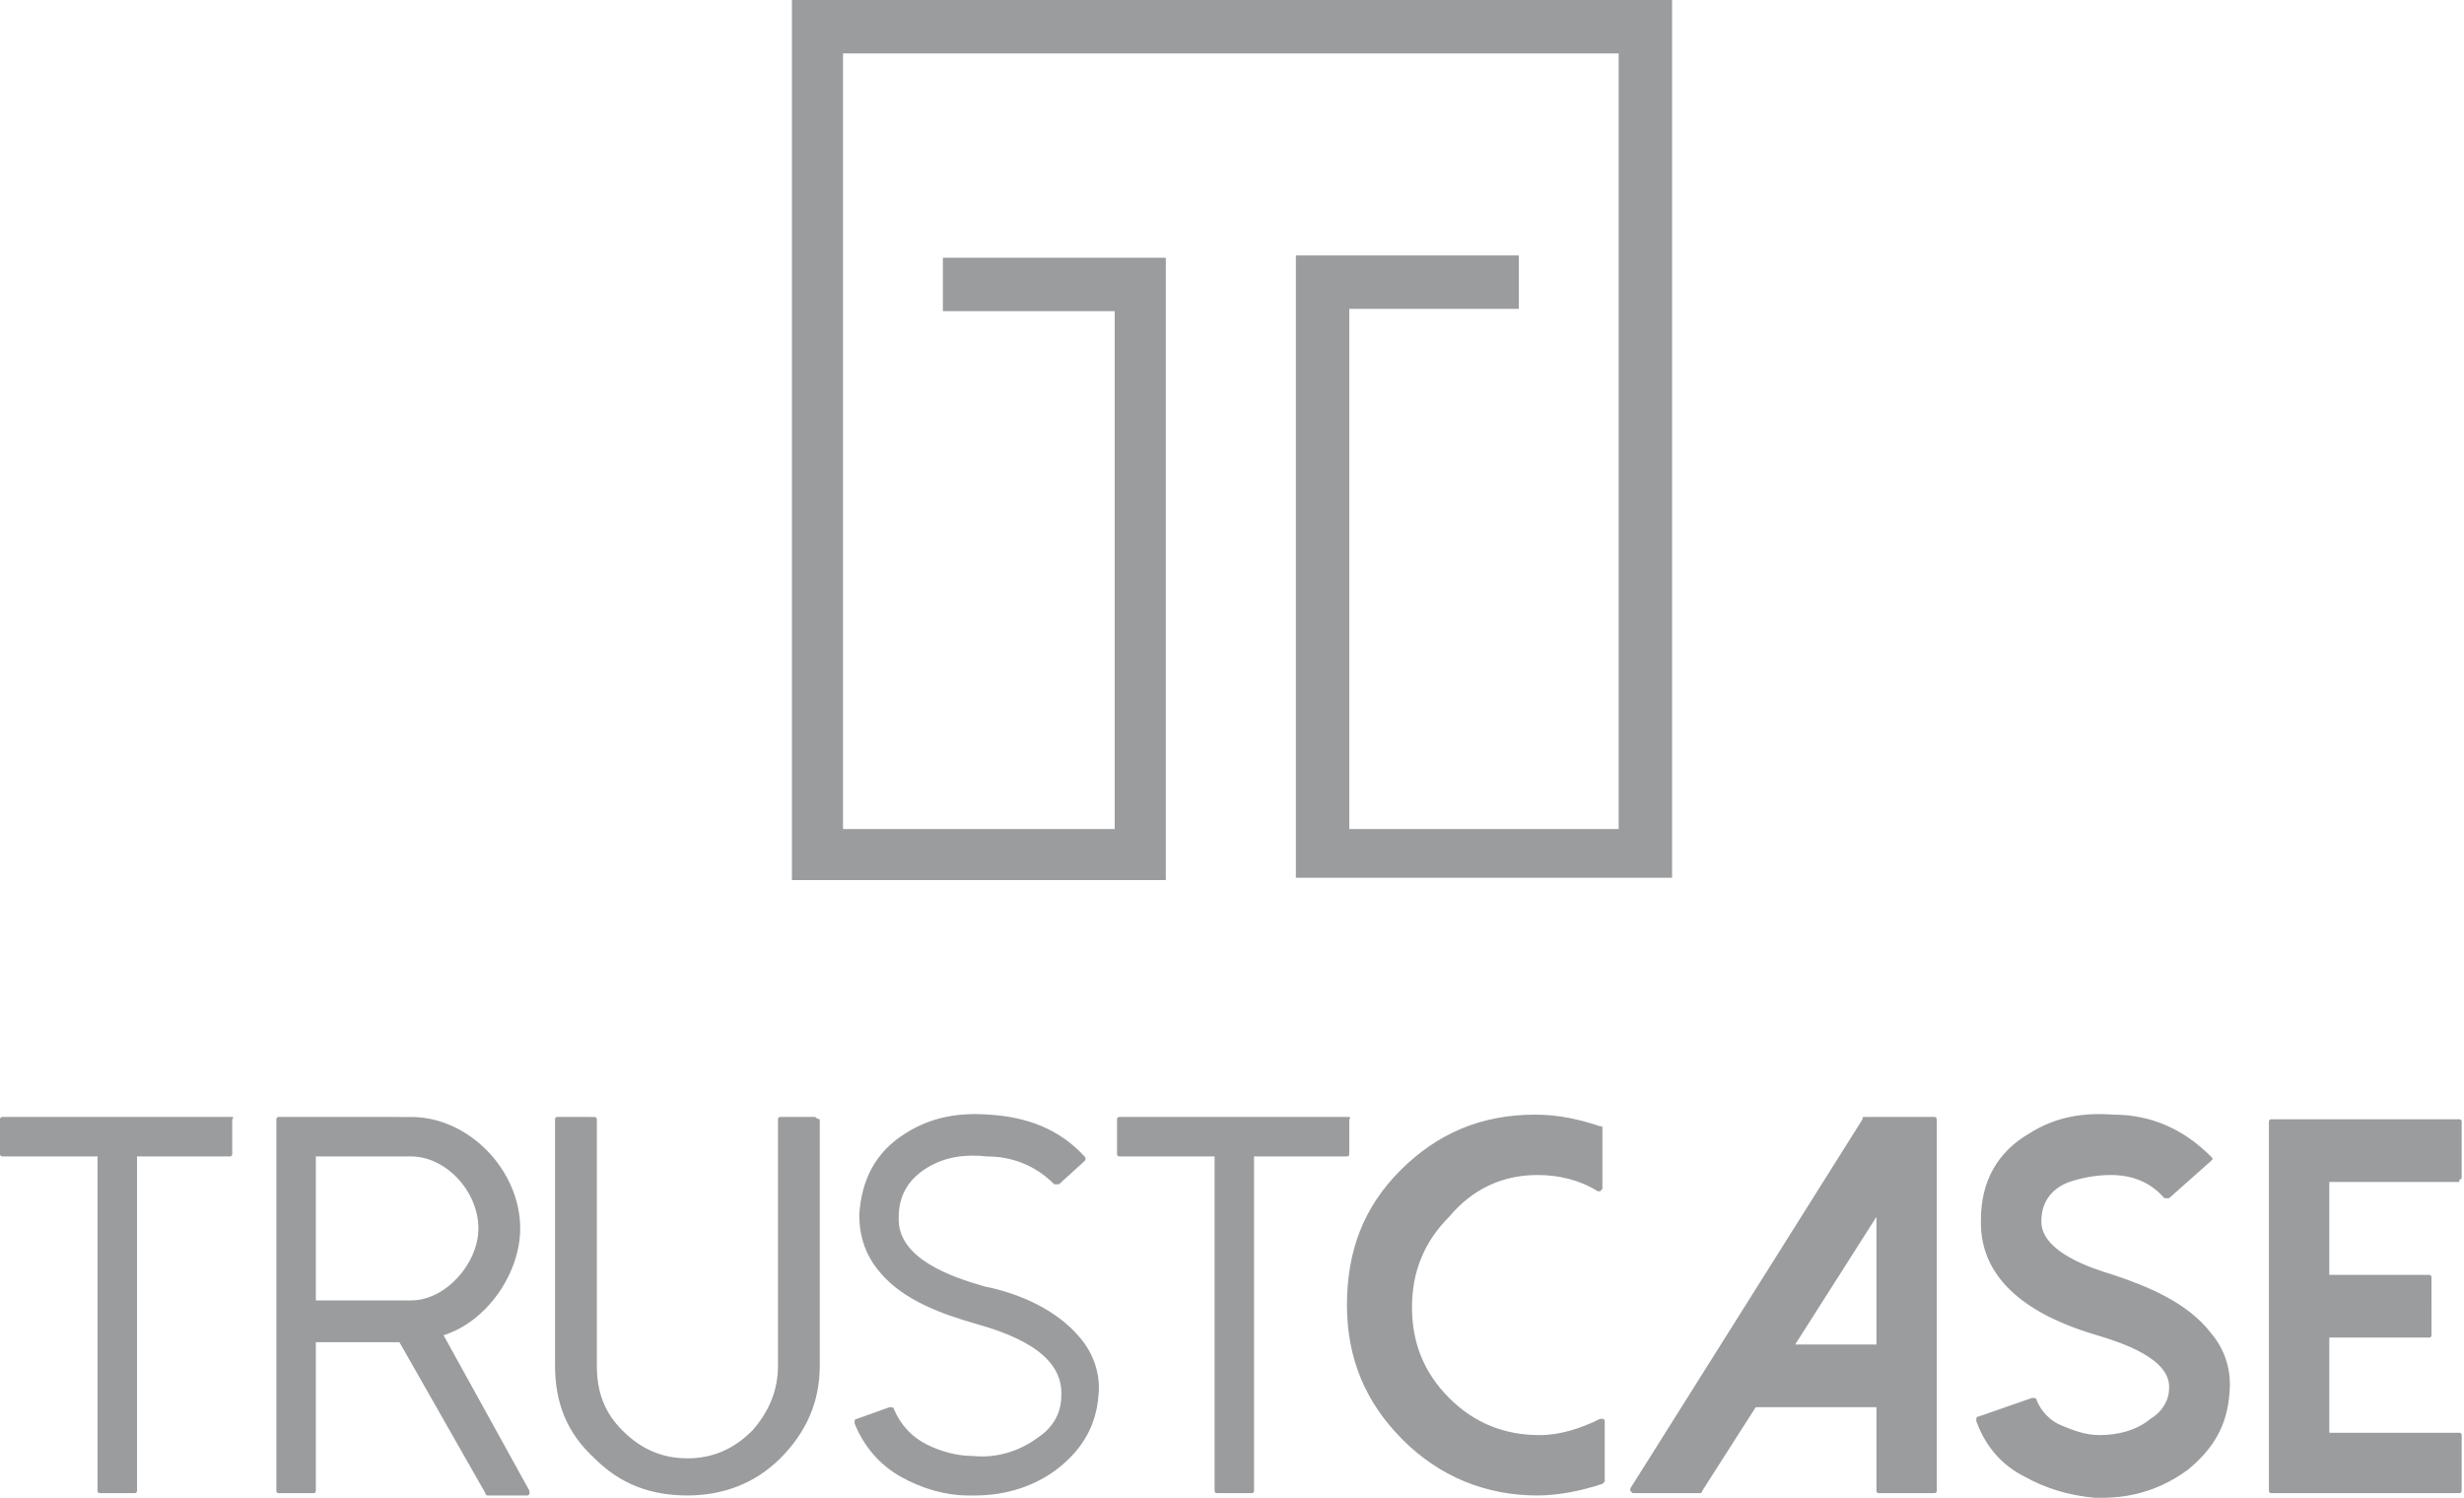 <?xml version="1.0" encoding="utf-8"?>
<!-- Generator: Adobe Illustrator 21.0.0, SVG Export Plug-In . SVG Version: 6.00 Build 0)  -->
<svg version="1.1" id="Camada_1" xmlns="http://www.w3.org/2000/svg" xmlns:xlink="http://www.w3.org/1999/xlink" x="0px" y="0px"
	 viewBox="0 0 106.1 64.5" style="enable-background:new 0 0 106.1 64.5;" xml:space="preserve">
<style type="text/css">
	.st0{fill-rule:evenodd;clip-rule:evenodd;fill:#9B9C9E;}
</style>
<g>
	<path class="st0" d="M105.9,50.8c0.1,0,0.1-0.1,0.1-0.1v-2.4c0-0.1-0.1-0.1-0.1-0.1h-8.1c-0.1,0-0.1,0.1-0.1,0.1v15.9
		c0,0.1,0.1,0.1,0.1,0.1h8.1c0.1,0,0.1-0.1,0.1-0.1v-2.4c0-0.1-0.1-0.1-0.1-0.1h-5.6v-4.1h4.3c0.1,0,0.1-0.1,0.1-0.1V55
		c0-0.1-0.1-0.1-0.1-0.1h-4.3v-4H105.9z M95.2,57.4c-1-1.3-2.7-2-4.2-2.5c-1-0.3-3.1-1-3.1-2.3c0-0.8,0.4-1.4,1.2-1.7
		c0.6-0.2,1.2-0.3,1.8-0.3c0.9,0,1.7,0.3,2.3,1c0,0,0.1,0,0.2,0l1.8-1.6c0.1-0.1,0.1-0.1,0-0.2C94,48.6,92.6,48,91,48
		c-1.3-0.1-2.5,0.1-3.6,0.8c-1.4,0.8-2.1,2.1-2.1,3.7c-0.1,2.9,2.6,4.3,5,5c1,0.3,3.2,1,3.1,2.3c0,0.5-0.3,1-0.8,1.3
		c-0.6,0.5-1.4,0.7-2.2,0.7c-0.6,0-1.1-0.2-1.6-0.4c-0.5-0.2-0.9-0.6-1.1-1.1c0-0.1-0.1-0.1-0.2-0.1L85.2,61c0,0-0.1,0-0.1,0.1
		c0,0,0,0.1,0,0.1c0.4,1.1,1.1,1.9,2.1,2.4c0.9,0.5,1.9,0.8,3,0.9c0.1,0,0.2,0,0.3,0c1.4,0,2.6-0.4,3.7-1.2c1.1-0.9,1.7-1.9,1.8-3.3
		C96.1,59,95.8,58.1,95.2,57.4z M83.3,48.1h-3c-0.1,0-0.1,0-0.1,0.1L70.2,64.1c0,0,0,0.1,0,0.1c0,0,0.1,0.1,0.1,0.1h2.9
		c0,0,0.1,0,0.1-0.1l2.3-3.6h5.2v3.6c0,0.1,0.1,0.1,0.1,0.1h2.4c0.1,0,0.1-0.1,0.1-0.1V48.3C83.4,48.2,83.4,48.1,83.3,48.1z
		 M80.8,57.9h-3.5l3.5-5.5V57.9z M66.2,50.6c0.9,0,1.8,0.2,2.6,0.7c0,0,0.1,0,0.1,0c0,0,0.1-0.1,0.1-0.1v-2.6c0-0.1,0-0.1-0.1-0.1
		c-0.9-0.3-1.8-0.5-2.8-0.5c-2.3,0-4.2,0.8-5.8,2.4S58,53.9,58,56.2c0,2.3,0.8,4.2,2.4,5.8c1.6,1.6,3.6,2.4,5.8,2.4
		c0.9,0,1.9-0.2,2.8-0.5c0,0,0.1-0.1,0.1-0.1v-2.6c0,0,0-0.1-0.1-0.1c0,0-0.1,0-0.1,0c-0.8,0.4-1.7,0.7-2.6,0.7
		c-1.5,0-2.8-0.5-3.9-1.6c-1.1-1.1-1.6-2.4-1.6-3.9c0-1.5,0.5-2.8,1.6-3.9C63.4,51.2,64.7,50.6,66.2,50.6z M58,48.1h-9.8
		c-0.1,0-0.1,0.1-0.1,0.1v1.5c0,0.1,0.1,0.1,0.1,0.1h4.1v14.4c0,0.1,0.1,0.1,0.1,0.1h1.5c0.1,0,0.1-0.1,0.1-0.1V49.8h4
		c0.1,0,0.1-0.1,0.1-0.1v-1.5C58.2,48.1,58.1,48.1,58,48.1z M46.5,57.6c-1-1.2-2.6-1.9-4.1-2.2c-1.4-0.4-3.8-1.2-3.7-3
		c0-0.9,0.4-1.6,1.2-2.1c0.8-0.5,1.7-0.6,2.6-0.5c1.1,0,2.1,0.4,2.9,1.2c0,0,0.1,0,0.1,0c0,0,0.1,0,0.1,0l1.1-1c0,0,0.1-0.1,0-0.2
		c-1.1-1.2-2.5-1.7-4.1-1.8c-1.3-0.1-2.5,0.1-3.6,0.8c-1.3,0.8-1.9,2-2,3.5c0,1,0.3,1.8,0.9,2.5c1,1.2,2.7,1.8,4.1,2.2
		c1.4,0.4,3.8,1.2,3.7,3.1c0,0.8-0.4,1.4-1,1.8c-0.8,0.6-1.8,0.9-2.8,0.8c-0.7,0-1.4-0.2-2-0.5c-0.6-0.3-1.1-0.8-1.4-1.5
		c0-0.1-0.1-0.1-0.2-0.1l-1.4,0.5c0,0-0.1,0-0.1,0.1c0,0,0,0.1,0,0.1c0.4,1,1.1,1.8,2,2.3c0.9,0.5,1.9,0.8,2.9,0.8
		c0.1,0,0.2,0,0.3,0c1.3,0,2.6-0.4,3.6-1.2c1-0.8,1.6-1.8,1.7-3.1C47.4,59.2,47.1,58.3,46.5,57.6z M35.1,48.1h-1.5
		c-0.1,0-0.1,0.1-0.1,0.1v10.6c0,1.1-0.4,2-1.1,2.8c-0.8,0.8-1.7,1.2-2.8,1.2s-2-0.4-2.8-1.2c-0.8-0.8-1.1-1.7-1.1-2.8V48.2
		c0-0.1-0.1-0.1-0.1-0.1H24c-0.1,0-0.1,0.1-0.1,0.1v10.6c0,1.6,0.5,2.9,1.7,4c1.1,1.1,2.4,1.6,4,1.6c1.5,0,2.9-0.5,4-1.6
		c1.1-1.1,1.7-2.4,1.7-4V48.2C35.2,48.2,35.1,48.1,35.1,48.1z M19.1,57.5c1.9-0.6,3.3-2.7,3.3-4.6c0-2.5-2.2-4.8-4.7-4.8H12
		c-0.1,0-0.1,0.1-0.1,0.1v16c0,0.1,0.1,0.1,0.1,0.1h1.5c0.1,0,0.1-0.1,0.1-0.1v-6.4h3.6l3.7,6.5c0,0.1,0.1,0.1,0.1,0.1h1.7
		c0,0,0.1,0,0.1-0.1c0,0,0-0.1,0-0.1L19.1,57.5z M13.6,56v-6.2h4.1c1.5,0,2.9,1.5,2.9,3.1c0,1.5-1.4,3.1-2.9,3.1H13.6z M10,48.1H0.1
		c-0.1,0-0.1,0.1-0.1,0.1v1.5c0,0.1,0.1,0.1,0.1,0.1h4.1v14.4c0,0.1,0.1,0.1,0.1,0.1h1.5c0.1,0,0.1-0.1,0.1-0.1V49.8h4
		c0.1,0,0.1-0.1,0.1-0.1v-1.5C10.1,48.1,10,48.1,10,48.1z M34.1,0v37.9h16.1V11.1h-9.6v2.3H48v22.3H36.3V2.3h33.4v33.4H58.1V13.3
		h7.3v-2.3h-9.6v26.8H72V0H34.1z"/>
</g>
</svg>
